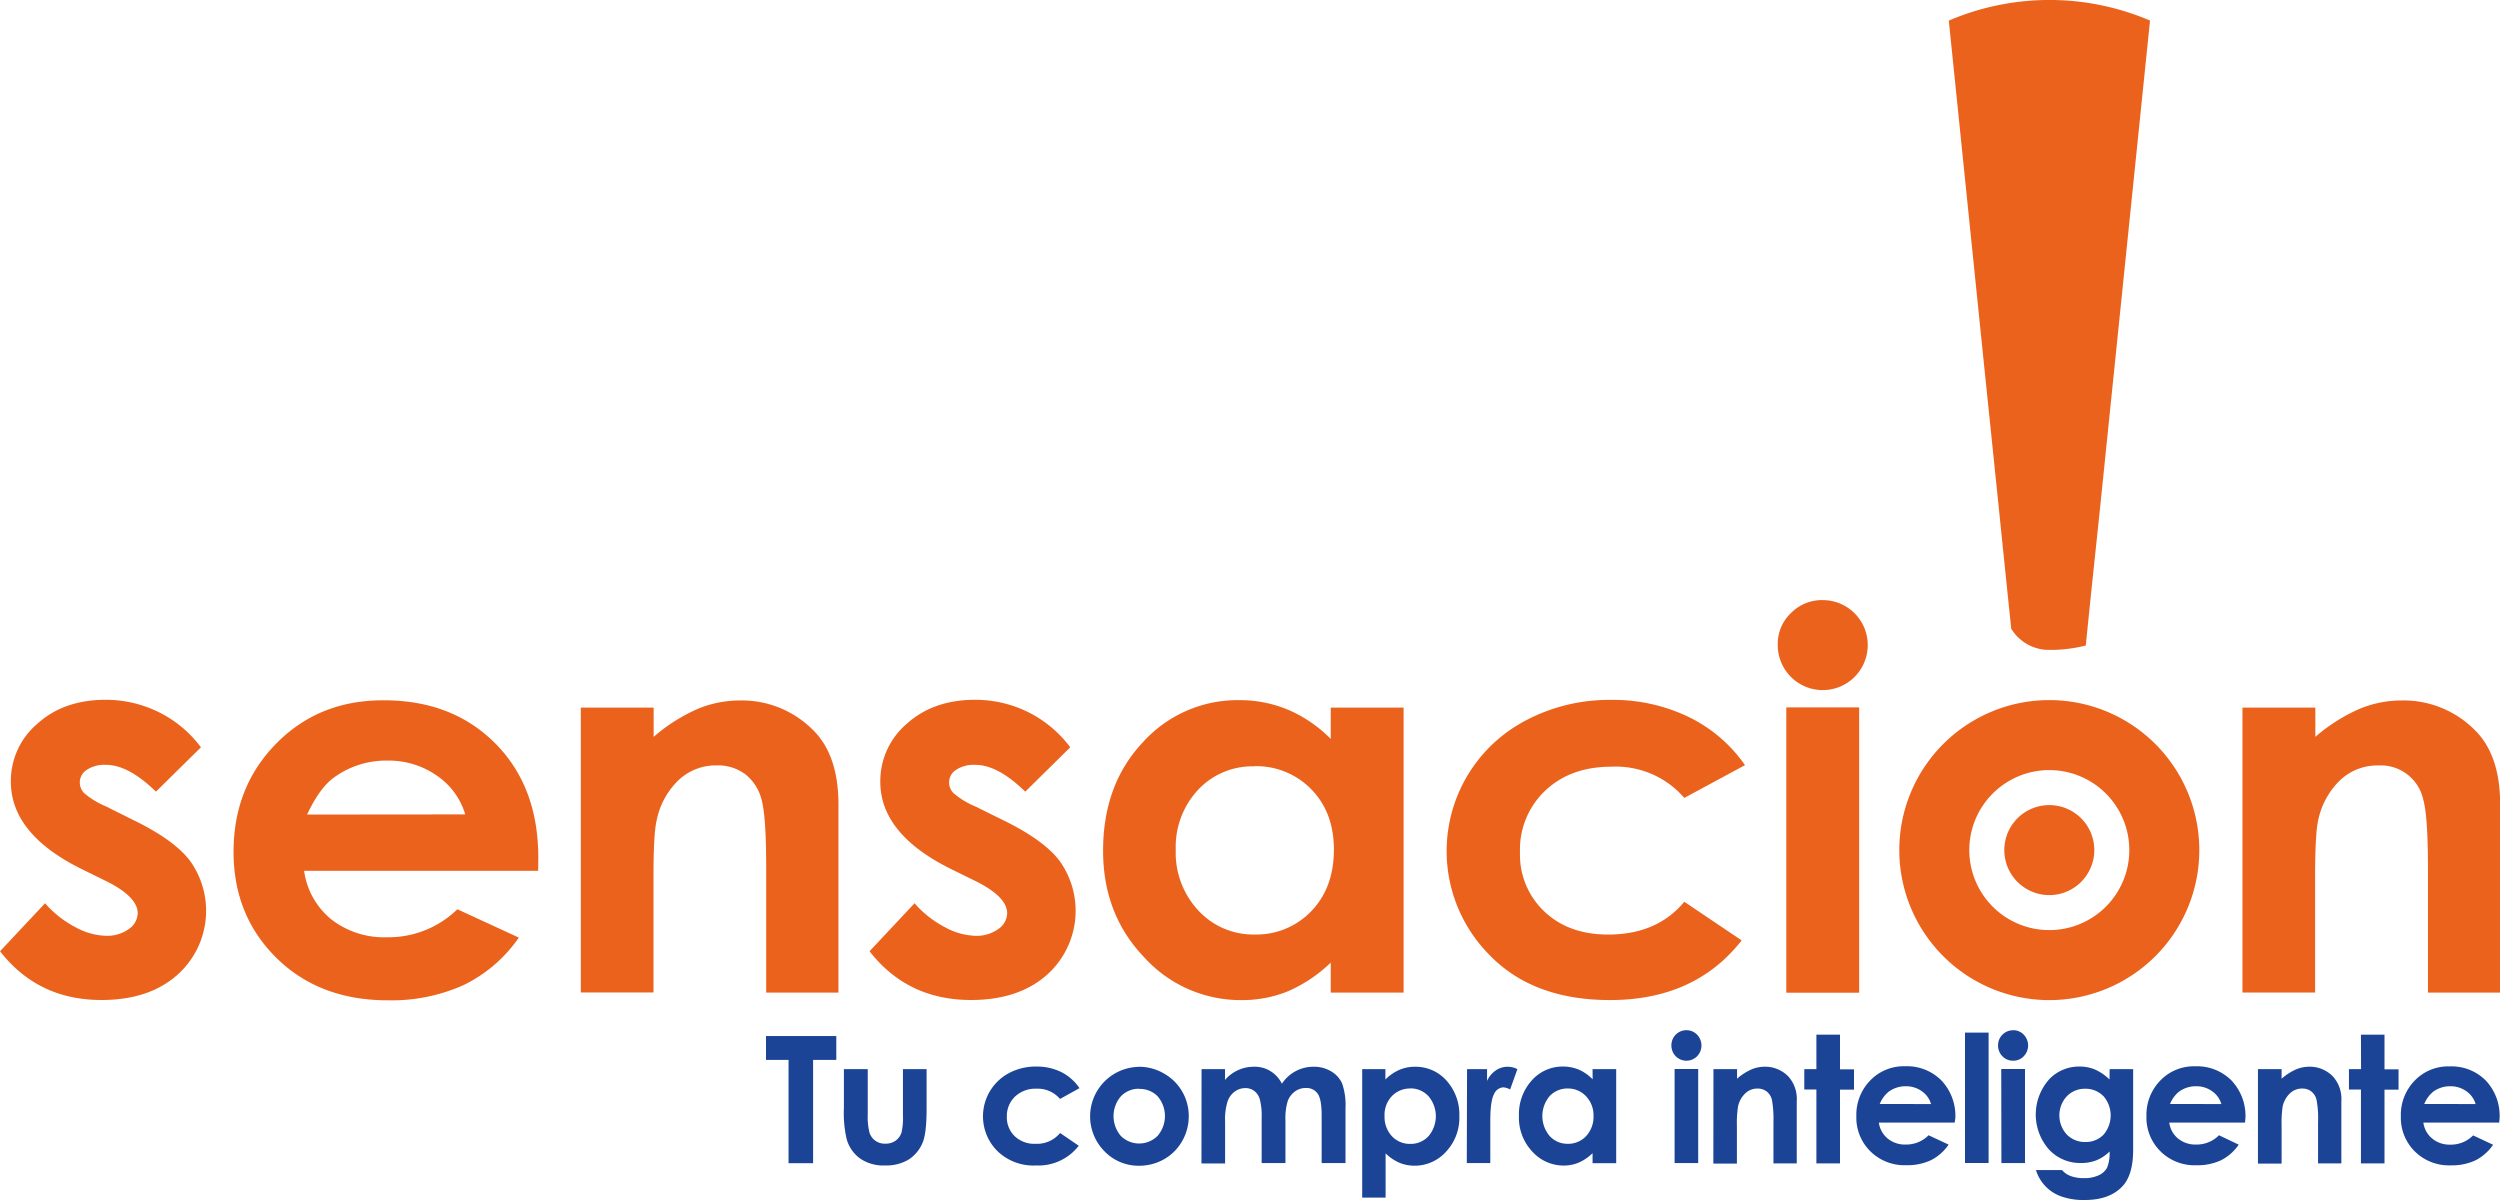 <svg id="Capa_1" data-name="Capa 1" xmlns="http://www.w3.org/2000/svg" viewBox="0 0 500 240.05"><defs><style>.cls-1{fill:#1b4496;}.cls-2{fill:#eb621d;}</style></defs><path class="cls-1" d="M163.2,214.69h14.06v4.77h-4.64v20.66h-4.91V219.46H163.2Z" transform="translate(-10 -7.48)"/><path class="cls-1" d="M178.78,221.31h4.77v9.06a12.62,12.62,0,0,0,.36,3.67,3.15,3.15,0,0,0,3.16,2.17,3.37,3.37,0,0,0,2-.56A3.32,3.32,0,0,0,190.3,234a13.07,13.07,0,0,0,.29-3.47v-9.22h4.73v7.94c0,3.28-.27,5.53-.79,6.74a7.33,7.33,0,0,1-2.8,3.4,8.69,8.69,0,0,1-4.7,1.18,8.26,8.26,0,0,1-5-1.38,7.18,7.18,0,0,1-2.69-3.86,22.83,22.83,0,0,1-.56-6.22Z" transform="translate(-10 -7.48)"/><path class="cls-1" d="M225.9,225.11,222,227.27a5.84,5.84,0,0,0-4.73-2.05A5.92,5.92,0,0,0,213,226.8a5.38,5.38,0,0,0-1.63,4,5.22,5.22,0,0,0,1.58,3.93,5.69,5.69,0,0,0,4.14,1.51,6,6,0,0,0,4.93-2.16l3.73,2.55a10.17,10.17,0,0,1-8.55,3.94,10.28,10.28,0,0,1-7.78-2.94,9.8,9.8,0,0,1,2.37-15.53,11.36,11.36,0,0,1,5.48-1.31,11.1,11.1,0,0,1,5,1.11A9.7,9.7,0,0,1,225.9,225.11Z" transform="translate(-10 -7.48)"/><path class="cls-1" d="M237.75,220.83a9.89,9.89,0,0,1,5,1.33,9.73,9.73,0,0,1,5,8.54,9.9,9.9,0,0,1-1.32,5,9.58,9.58,0,0,1-3.61,3.62,10.07,10.07,0,0,1-5,1.31,9.46,9.46,0,0,1-6.91-2.88,9.91,9.91,0,0,1,6.89-16.9Zm.08,4.4a4.93,4.93,0,0,0-3.67,1.53,6.1,6.1,0,0,0,0,7.9,5.2,5.2,0,0,0,7.35,0h0a6.07,6.07,0,0,0,0-7.94,4.94,4.94,0,0,0-3.67-1.45Z" transform="translate(-10 -7.48)"/><path class="cls-1" d="M250.31,221.31H255v2.16a7.57,7.57,0,0,1,5.91-2.64,5.88,5.88,0,0,1,3.19.88,6.16,6.16,0,0,1,2.28,2.52,7.51,7.51,0,0,1,2.76-2.52,7.43,7.43,0,0,1,3.57-.88,6.56,6.56,0,0,1,3.53.93,5.32,5.32,0,0,1,2.19,2.43,13.16,13.16,0,0,1,.67,4.9v11h-4.77v-9.54c0-2.14-.26-3.58-.79-4.33a2.71,2.71,0,0,0-2.39-1.14,3.61,3.61,0,0,0-2.17.7,4.15,4.15,0,0,0-1.43,1.9,12.08,12.08,0,0,0-.46,3.92v8.49h-4.76V231a12.91,12.91,0,0,0-.37-3.66,3.18,3.18,0,0,0-1.12-1.68,2.86,2.86,0,0,0-1.76-.56,3.58,3.58,0,0,0-2.14.7,4.13,4.13,0,0,0-1.44,2,12.18,12.18,0,0,0-.48,4v8.37h-4.73Z" transform="translate(-10 -7.48)"/><path class="cls-1" d="M287.08,221.31v2.07a9.12,9.12,0,0,1,2.77-1.92,7.92,7.92,0,0,1,3.18-.63,8.24,8.24,0,0,1,6.27,2.77,10.15,10.15,0,0,1,2.57,7.15,9.89,9.89,0,0,1-2.64,7.05,8.44,8.44,0,0,1-6.32,2.82,7.8,7.8,0,0,1-3-.58,9,9,0,0,1-2.79-1.89V247h-4.68V221.31Zm5,3.87a5,5,0,0,0-3.71,1.53,5.45,5.45,0,0,0-1.46,4,5.64,5.64,0,0,0,1.46,4,4.91,4.91,0,0,0,3.71,1.55,4.8,4.8,0,0,0,3.64-1.57,6.17,6.17,0,0,0,0-7.94,4.82,4.82,0,0,0-3.64-1.59Z" transform="translate(-10 -7.48)"/><path class="cls-1" d="M303.41,221.31h4v2.36a5.06,5.06,0,0,1,1.77-2.12,4.13,4.13,0,0,1,2.39-.72,4.26,4.26,0,0,1,1.91.48l-1.46,4.07a3.19,3.19,0,0,0-1.37-.43,2.15,2.15,0,0,0-1.84,1.35q-.75,1.35-.75,5.29v8.5h-4.7Z" transform="translate(-10 -7.48)"/><path class="cls-1" d="M328.51,221.31h4.73v18.81h-4.73v-2a9.18,9.18,0,0,1-2.77,1.88,7.59,7.59,0,0,1-3,.59,8.41,8.41,0,0,1-6.31-2.83,9.84,9.84,0,0,1-2.64-7.05,10.07,10.07,0,0,1,2.56-7.14,8.2,8.2,0,0,1,6.26-2.78,8.09,8.09,0,0,1,3.18.63,8.62,8.62,0,0,1,2.74,1.93Zm-4.95,3.87a4.84,4.84,0,0,0-3.65,1.54,6.19,6.19,0,0,0,0,7.94,4.79,4.79,0,0,0,3.64,1.58,4.88,4.88,0,0,0,3.68-1.55,5.65,5.65,0,0,0,1.47-4.05,5.45,5.45,0,0,0-1.48-3.89A4.88,4.88,0,0,0,323.56,225.18Z" transform="translate(-10 -7.48)"/><path class="cls-1" d="M347.28,213.52a2.91,2.91,0,0,1,2.13.89,3.1,3.1,0,0,1,0,4.33,3,3,0,0,1-4.25,0,3.06,3.06,0,0,1-.88-2.21A3,3,0,0,1,347.28,213.52Zm-2.36,7.76h4.72v18.81h-4.72Z" transform="translate(-10 -7.48)"/><path class="cls-1" d="M352.69,221.31h4.72v1.91a11.57,11.57,0,0,1,2.91-1.87,6.89,6.89,0,0,1,2.65-.53,6.45,6.45,0,0,1,4.74,2,6.72,6.72,0,0,1,1.64,4.91v12.43h-4.66v-8.23a22.41,22.41,0,0,0-.3-4.48,3.1,3.1,0,0,0-1.06-1.68,3,3,0,0,0-1.85-.58,3.45,3.45,0,0,0-2.46,1,5,5,0,0,0-1.42,2.64,21.3,21.3,0,0,0-.22,3.82v7.55h-4.71Z" transform="translate(-10 -7.48)"/><path class="cls-1" d="M373.28,214.41H378v6.94h2.8v4.06H378v14.75h-4.72V225.38h-2.42v-4.07h2.42Z" transform="translate(-10 -7.48)"/><path class="cls-1" d="M400.94,232H385.77a5,5,0,0,0,1.77,3.19,5.46,5.46,0,0,0,3.64,1.2,6.29,6.29,0,0,0,4.54-1.86l4,1.87a9.38,9.38,0,0,1-3.53,3.12,11.14,11.14,0,0,1-4.92,1,9.69,9.69,0,0,1-7.22-2.8,9.45,9.45,0,0,1-2.78-7,9.82,9.82,0,0,1,2.78-7.15,9.31,9.31,0,0,1,7-2.84,9.7,9.7,0,0,1,7.23,2.84,10.31,10.31,0,0,1,2.79,7.51Zm-4.73-3.71a4.71,4.71,0,0,0-1.84-2.56,5.36,5.36,0,0,0-3.19-1,5.68,5.68,0,0,0-3.47,1.11,6.2,6.2,0,0,0-1.76,2.44Z" transform="translate(-10 -7.48)"/><path class="cls-1" d="M403,214h4.72v26.08H403Z" transform="translate(-10 -7.48)"/><path class="cls-1" d="M412.62,213.52a2.87,2.87,0,0,1,2.12.89,3.1,3.1,0,0,1,0,4.33,2.85,2.85,0,0,1-2.1.88,2.89,2.89,0,0,1-2.15-.88,3.06,3.06,0,0,1-.88-2.21,3,3,0,0,1,3-3Zm-2.37,7.76H415v18.81h-4.72Z" transform="translate(-10 -7.48)"/><path class="cls-1" d="M431.93,221.31h4.7v16.11q0,4.77-1.91,7.06-2.58,3-7.77,3a13.33,13.33,0,0,1-4.65-.7,8.1,8.1,0,0,1-5.11-5.29h5.21a4.38,4.38,0,0,0,1.76,1.21,7.77,7.77,0,0,0,2.57.41,6.88,6.88,0,0,0,3.07-.6,3.49,3.49,0,0,0,1.63-1.52,7.63,7.63,0,0,0,.48-3.21,7.84,7.84,0,0,1-2.64,1.76,8.2,8.2,0,0,1-3.1.54,8.47,8.47,0,0,1-6.4-2.73,10.58,10.58,0,0,1,.16-14.11,8.21,8.21,0,0,1,6-2.45,7.83,7.83,0,0,1,3.06.59,9.88,9.88,0,0,1,2.91,2Zm-4.9,3.92a5,5,0,0,0-3.68,1.52,5.65,5.65,0,0,0,0,7.62,5,5,0,0,0,3.74,1.51,4.87,4.87,0,0,0,3.62-1.47,5.89,5.89,0,0,0,0-7.68A5,5,0,0,0,427,225.23Z" transform="translate(-10 -7.48)"/><path class="cls-1" d="M459,232H443.85a5,5,0,0,0,1.76,3.19,5.5,5.5,0,0,0,3.65,1.2,6.29,6.29,0,0,0,4.54-1.86l3.94,1.88a9.39,9.39,0,0,1-3.53,3.12,11.15,11.15,0,0,1-4.93,1,9.68,9.68,0,0,1-7.2-2.8,9.46,9.46,0,0,1-2.79-7,9.82,9.82,0,0,1,2.78-7.15,9.29,9.29,0,0,1,7-2.84,9.72,9.72,0,0,1,7.23,2.84,10.32,10.32,0,0,1,2.79,7.51Zm-4.73-3.71a4.71,4.71,0,0,0-1.84-2.56,5.36,5.36,0,0,0-3.19-1,5.68,5.68,0,0,0-3.47,1.11,6,6,0,0,0-1.76,2.44Z" transform="translate(-10 -7.48)"/><path class="cls-1" d="M461.59,221.31h4.73v1.91a11.3,11.3,0,0,1,2.91-1.87,6.89,6.89,0,0,1,2.65-.53,6.45,6.45,0,0,1,4.75,2,6.72,6.72,0,0,1,1.64,4.91v12.43h-4.66v-8.23a19.8,19.8,0,0,0-.3-4.48,3,3,0,0,0-1.05-1.68,2.88,2.88,0,0,0-1.86-.58,3.44,3.44,0,0,0-2.45,1,5.13,5.13,0,0,0-1.43,2.64,23.3,23.3,0,0,0-.2,3.82v7.55h-4.73Z" transform="translate(-10 -7.48)"/><path class="cls-1" d="M482.19,214.41h4.71v6.94h2.81v4.06H486.9v14.75h-4.71V225.38h-2.4v-4.07h2.42Z" transform="translate(-10 -7.48)"/><path class="cls-1" d="M509.84,232H494.67a5,5,0,0,0,1.77,3.19,5.48,5.48,0,0,0,3.63,1.22,6.25,6.25,0,0,0,4.55-1.85l4,1.87a9.55,9.55,0,0,1-3.53,3.12,11.18,11.18,0,0,1-4.93,1,9.69,9.69,0,0,1-7.21-2.8,9.48,9.48,0,0,1-2.78-7,9.81,9.81,0,0,1,2.77-7.15,9.27,9.27,0,0,1,7-2.84,9.64,9.64,0,0,1,7.23,2.84,10.28,10.28,0,0,1,2.75,7.5Zm-4.72-3.71a4.71,4.71,0,0,0-1.84-2.56,5.39,5.39,0,0,0-3.2-1,5.7,5.7,0,0,0-3.47,1.11,6.3,6.3,0,0,0-1.76,2.44Z" transform="translate(-10 -7.48)"/><path class="cls-2" d="M419.86,147.5a30,30,0,1,0,30,30A30,30,0,0,0,419.86,147.5Zm0,46a16,16,0,1,1,16-16v0a16,16,0,0,1-16,16Z" transform="translate(-10 -7.48)"/><path class="cls-2" d="M428.86,177.5a9,9,0,1,1-9-9,9,9,0,0,1,9,9Z" transform="translate(-10 -7.48)"/><path class="cls-2" d="M440,11.64l-7.06,68.85-2.87,28-.06.62-1.71,16.24-.81,7.93-.24,2.42-.09.88a29.18,29.18,0,0,1-6.37.88h-1.38a8.91,8.91,0,0,1-7.16-4.22l-.82-7.88-1.67-16.28-.06-.62-2.89-28L399.76,11.6a51.18,51.18,0,0,1,40.26,0Z" transform="translate(-10 -7.48)"/><path class="cls-2" d="M50.19,156.94l-9,8.87q-5.51-5.37-10-5.36a6.37,6.37,0,0,0-3.84,1,3,3,0,0,0-.91,4.16,3.25,3.25,0,0,0,.4.5,16.32,16.32,0,0,0,4.35,2.65l5.29,2.64q8.45,4.08,11.59,8.34a17.14,17.14,0,0,1-2.54,22.66q-5.67,5.08-15.24,5.08-12.69,0-20.28-9.75l9-9.6a20.94,20.94,0,0,0,6,4.75,13.58,13.58,0,0,0,6.12,1.76,7.4,7.4,0,0,0,4.64-1.36,3.93,3.93,0,0,0,1.77-3.15q0-3.3-6.35-6.45l-4.91-2.41q-14.11-7-14.11-17.46a15,15,0,0,1,5.29-11.57q5.28-4.78,13.59-4.8a23.91,23.91,0,0,1,10.64,2.44A23.48,23.48,0,0,1,50.19,156.94Z" transform="translate(-10 -7.48)"/><path class="cls-2" d="M117.63,181.64H70.82a15.19,15.19,0,0,0,5.42,9.7,17.22,17.22,0,0,0,11.23,3.59,19.66,19.66,0,0,0,14-5.6l12.3,5.67a28.73,28.73,0,0,1-11,9.47,35,35,0,0,1-15.22,3.07q-13.66,0-22.25-8.47t-8.59-21.22q0-13,8.56-21.68t21.48-8.63q13.73,0,22.31,8.63t8.6,22.78Zm-14.58-11.28a14.35,14.35,0,0,0-5.68-7.76,16.8,16.8,0,0,0-9.87-3A17.71,17.71,0,0,0,76.77,163q-2.88,2.1-5.35,7.39Z" transform="translate(-10 -7.48)"/><path class="cls-2" d="M126.16,149h14.57v5.85a34.72,34.72,0,0,1,9-5.67,22.09,22.09,0,0,1,8.23-1.61,20.09,20.09,0,0,1,14.66,5.93q5.07,5,5.07,14.89V206H163.24V181q0-10.22-.92-13.57a9.37,9.37,0,0,0-3.26-5.1,9.1,9.1,0,0,0-5.72-1.77,10.84,10.84,0,0,0-7.59,2.91,15.32,15.32,0,0,0-4.4,8q-.66,2.64-.65,11.58v22.92H126.16Z" transform="translate(-10 -7.48)"/><path class="cls-2" d="M224.05,156.94l-9,8.87q-5.49-5.37-10-5.36a6.37,6.37,0,0,0-3.84,1,3,3,0,0,0-.91,4.16,3.25,3.25,0,0,0,.4.5,16.32,16.32,0,0,0,4.35,2.65l5.34,2.64q8.43,4.08,11.59,8.34a17.16,17.16,0,0,1-2.54,22.66q-5.7,5.08-15.24,5.08-12.7,0-20.29-9.75l9-9.6a20.85,20.85,0,0,0,6,4.75,13.5,13.5,0,0,0,6.11,1.76,7.43,7.43,0,0,0,4.65-1.36,3.92,3.92,0,0,0,1.76-3.15q0-3.3-6.35-6.45l-4.91-2.41q-14.12-7-14.11-17.46a15.06,15.06,0,0,1,5.29-11.57q5.3-4.78,13.59-4.8a23.91,23.91,0,0,1,10.64,2.44A23.63,23.63,0,0,1,224.05,156.94Z" transform="translate(-10 -7.48)"/><path class="cls-2" d="M276.15,149h14.57V206H276.15v-6a28.84,28.84,0,0,1-8.57,5.74,24.25,24.25,0,0,1-9.3,1.76,26,26,0,0,1-19.45-8.57q-8.22-8.58-8.21-21.32,0-13.22,7.93-21.65a25.51,25.51,0,0,1,19.31-8.45,25,25,0,0,1,9.8,1.94,26.78,26.78,0,0,1,8.49,5.82Zm-15.32,11.75a14.84,14.84,0,0,0-11.21,4.69,16.74,16.74,0,0,0-4.47,12,16.92,16.92,0,0,0,4.55,12.17,14.89,14.89,0,0,0,11.2,4.77,15.17,15.17,0,0,0,11.37-4.68q4.5-4.68,4.51-12.29,0-7.44-4.51-12.06A15.33,15.33,0,0,0,260.83,160.72Z" transform="translate(-10 -7.48)"/><path class="cls-2" d="M359,160.51l-12.14,6.55a18.11,18.11,0,0,0-14.58-6.24q-8.18,0-13.23,4.79A16.17,16.17,0,0,0,314,177.89a15.6,15.6,0,0,0,4.86,11.88c3.25,3.09,7.51,4.62,12.77,4.62q9.8,0,15.23-6.56l11.47,7.73Q349,207.49,332,207.49q-15.31,0-24-8.91a29.48,29.48,0,0,1,7.37-47.12,35.65,35.65,0,0,1,16.89-4,34.78,34.78,0,0,1,15.53,3.44A29.32,29.32,0,0,1,359,160.51Z" transform="translate(-10 -7.48)"/><path class="cls-2" d="M458.49,149h14.58v5.85a34.72,34.72,0,0,1,9-5.67,22.18,22.18,0,0,1,8.24-1.61,20.09,20.09,0,0,1,14.66,5.93q5.07,5,5.06,14.89V206H495.59V181q0-10.22-.93-13.57a8.7,8.7,0,0,0-9-6.86,10.85,10.85,0,0,0-7.6,2.91,15.54,15.54,0,0,0-4.41,8q-.63,2.64-.63,11.57v22.93H458.49Z" transform="translate(-10 -7.48)"/><path class="cls-2" d="M374.55,127.5a9,9,0,1,1-9,8.92v-.07a8.47,8.47,0,0,1,2.64-6.26A8.7,8.7,0,0,1,374.55,127.5Z" transform="translate(-10 -7.48)"/><rect class="cls-2" x="357.26" y="141.48" width="14.57" height="57.06"/></svg>